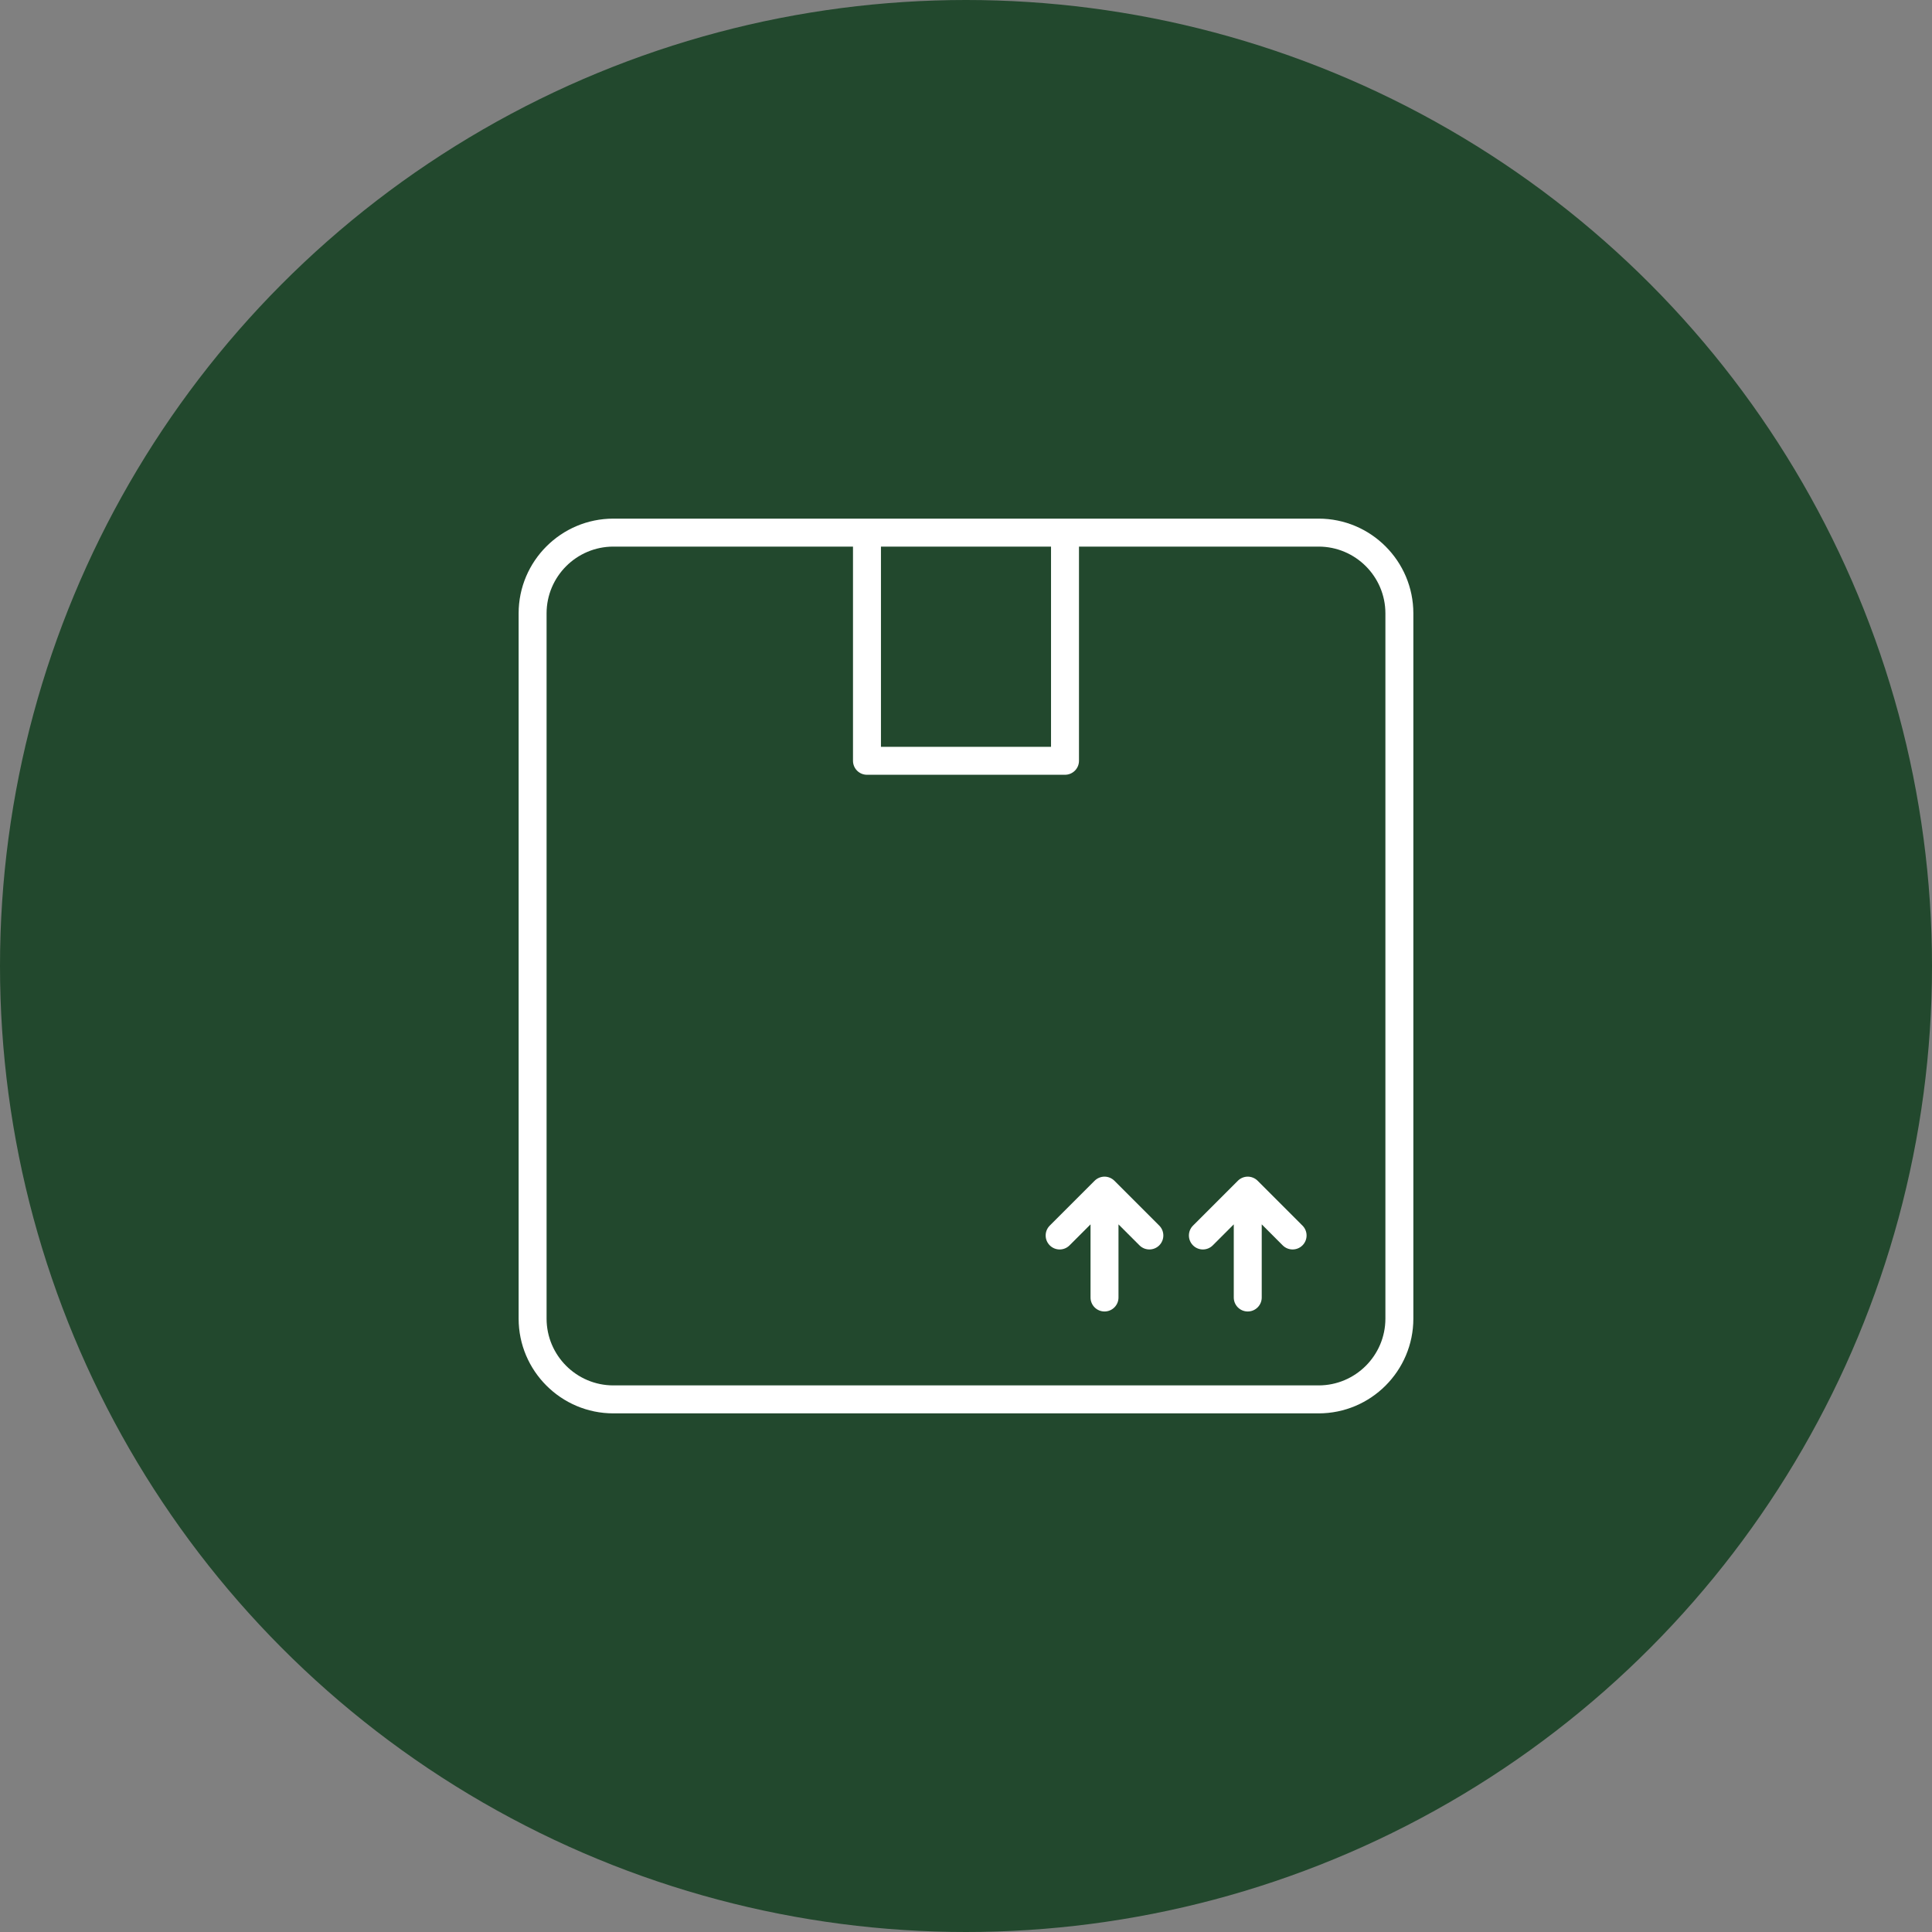 <svg xmlns="http://www.w3.org/2000/svg" fill="none" viewBox="0 0 100 100" height="100" width="100">
<rect x="0" y="0" width="100" height="100" fill="#808080" stroke="none"/>
<circle fill="#22482D" r="50" cy="50" cx="50"></circle>
<g clip-path="url(#clip0_66_194)">
<path fill="white" d="M68.251 26.844C56.781 26.844 43.226 26.844 31.748 26.844C29.044 26.844 26.844 29.044 26.844 31.748V68.251C26.844 70.955 29.044 73.156 31.748 73.156H68.251C70.956 73.156 73.155 70.955 73.155 68.251V31.748C73.155 29.044 70.956 26.844 68.251 26.844ZM54.401 28.292V38.655H45.598V28.292H54.401ZM71.708 68.251C71.708 70.158 70.157 71.708 68.251 71.708H31.748C29.843 71.708 28.291 70.158 28.291 68.251V31.748C28.291 29.842 29.843 28.292 31.748 28.292H44.151V39.378C44.151 39.778 44.474 40.102 44.874 40.102H55.124C55.524 40.102 55.848 39.778 55.848 39.378V28.292H68.251C70.157 28.292 71.708 29.842 71.708 31.748V68.251Z"></path>
<path fill="white" d="M57.682 61.116C57.546 60.98 57.36 60.903 57.17 60.903C56.978 60.903 56.792 60.981 56.657 61.116L54.336 63.437C54.053 63.719 54.053 64.177 54.336 64.46C54.619 64.743 55.077 64.743 55.359 64.46L56.446 63.373V67.159C56.446 67.558 56.77 67.882 57.17 67.882C57.57 67.882 57.893 67.558 57.893 67.159V63.373L58.98 64.46C59.262 64.742 59.72 64.742 60.003 64.46C60.285 64.177 60.285 63.719 60.003 63.437L57.682 61.116Z"></path>
<path fill="white" d="M65.096 61.116C64.96 60.98 64.773 60.903 64.583 60.903C64.392 60.903 64.206 60.981 64.071 61.116L61.75 63.437C61.467 63.719 61.467 64.177 61.75 64.46C62.032 64.743 62.49 64.743 62.773 64.46L63.86 63.373V67.159C63.86 67.558 64.183 67.882 64.583 67.882C64.983 67.882 65.307 67.558 65.307 67.159V63.373L66.393 64.46C66.676 64.742 67.134 64.742 67.416 64.46C67.699 64.177 67.699 63.719 67.416 63.437L65.096 61.116Z"></path>
</g>
<defs>
<clipPath id="clip0_66_194">
<rect transform="translate(26 26)" fill="white" height="48" width="48"></rect>
</clipPath>
</defs>
</svg>
